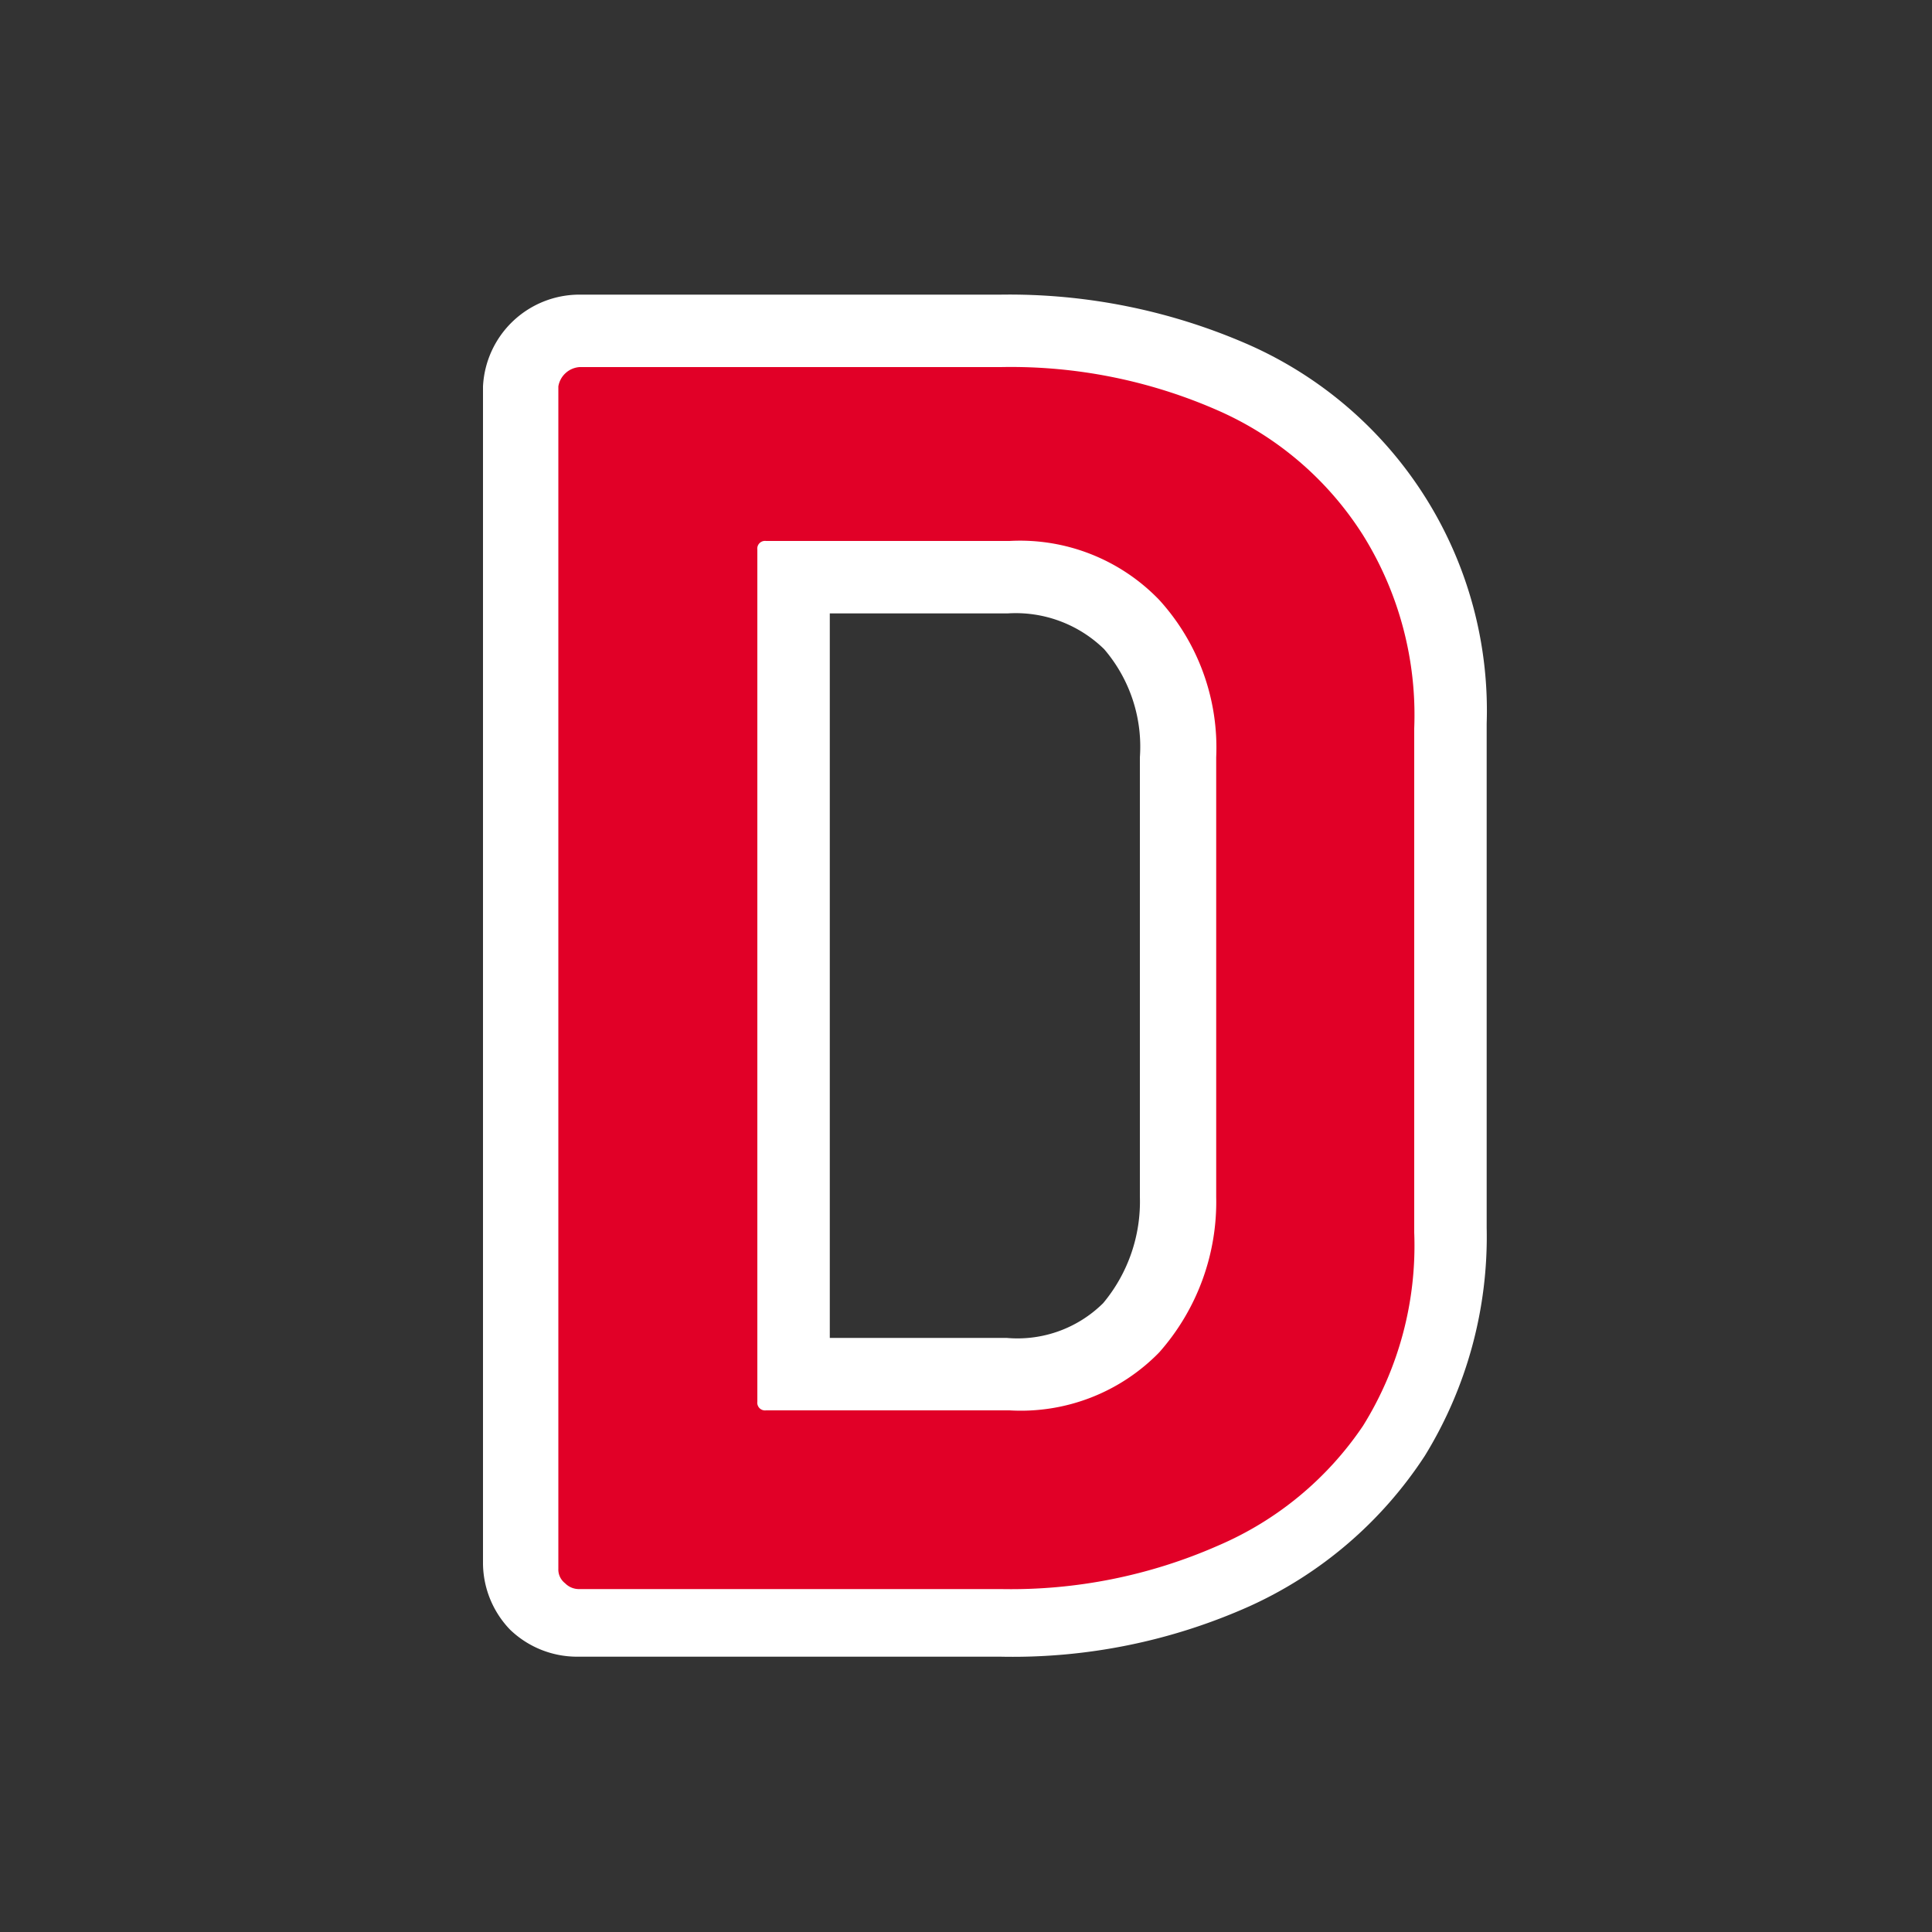 <svg xmlns="http://www.w3.org/2000/svg" viewBox="0 0 20 20"><rect x="0" y="0" width="20" height="20" fill="#333333" stroke="none"/><defs><style>.cls-1{fill:none;}.cls-2{fill:#e10027;}.cls-3{fill:#fff;}</style></defs><g id="Layer_2" data-name="Layer 2"><g id="Layer_5" data-name="Layer 5"><rect class="cls-1" width="20" height="20"/><path class="cls-2" d="M6,16.78a.59.59,0,0,1-.42-.17.61.61,0,0,1-.17-.42V4a.61.61,0,0,1,.17-.42A.59.59,0,0,1,6,3.43h4.39a5.76,5.76,0,0,1,2.41.48,3.81,3.81,0,0,1,1.66,1.43A4,4,0,0,1,15,7.49v5.22a4,4,0,0,1-.59,2.16,3.86,3.86,0,0,1-1.66,1.42,5.61,5.61,0,0,1-2.41.49Zm4.48-2.55a1.62,1.62,0,0,0,1.25-.49,2,2,0,0,0,.48-1.36V7.84a1.87,1.87,0,0,0-.47-1.37A1.66,1.66,0,0,0,10.43,6H8.21v8.25Z"/><path class="cls-3" d="M10.36,3.8a5.32,5.32,0,0,1,2.25.45,3.39,3.39,0,0,1,1.5,1.29,3.52,3.52,0,0,1,.53,2v5.22a3.53,3.53,0,0,1-.53,2A3.44,3.44,0,0,1,12.61,16a5.32,5.32,0,0,1-2.25.45H6a.2.2,0,0,1-.15-.06.18.18,0,0,1-.07-.15V4A.24.24,0,0,1,6,3.8h4.39M7.93,14.6h2.52A2,2,0,0,0,12,14a2.35,2.35,0,0,0,.59-1.61V7.84A2.27,2.27,0,0,0,12,6.21a2,2,0,0,0-1.55-.61H7.93a.08.08,0,0,0-.09.09v8.82a.08.08,0,0,0,.09.09M10.36,3.05H6A1,1,0,0,0,5,4V16.19a1,1,0,0,0,.28.68,1,1,0,0,0,.69.28h4.39a6,6,0,0,0,2.57-.52,4.27,4.27,0,0,0,1.82-1.56,4.33,4.33,0,0,0,.64-2.36V7.49a4.14,4.14,0,0,0-2.46-3.92,6.17,6.17,0,0,0-2.57-.52ZM8.59,6.35h1.84a1.31,1.31,0,0,1,1,.37,1.55,1.55,0,0,1,.37,1.12v4.55a1.64,1.64,0,0,1-.38,1.1,1.26,1.26,0,0,1-1,.36H8.59V6.35Z"/></g></g></svg>